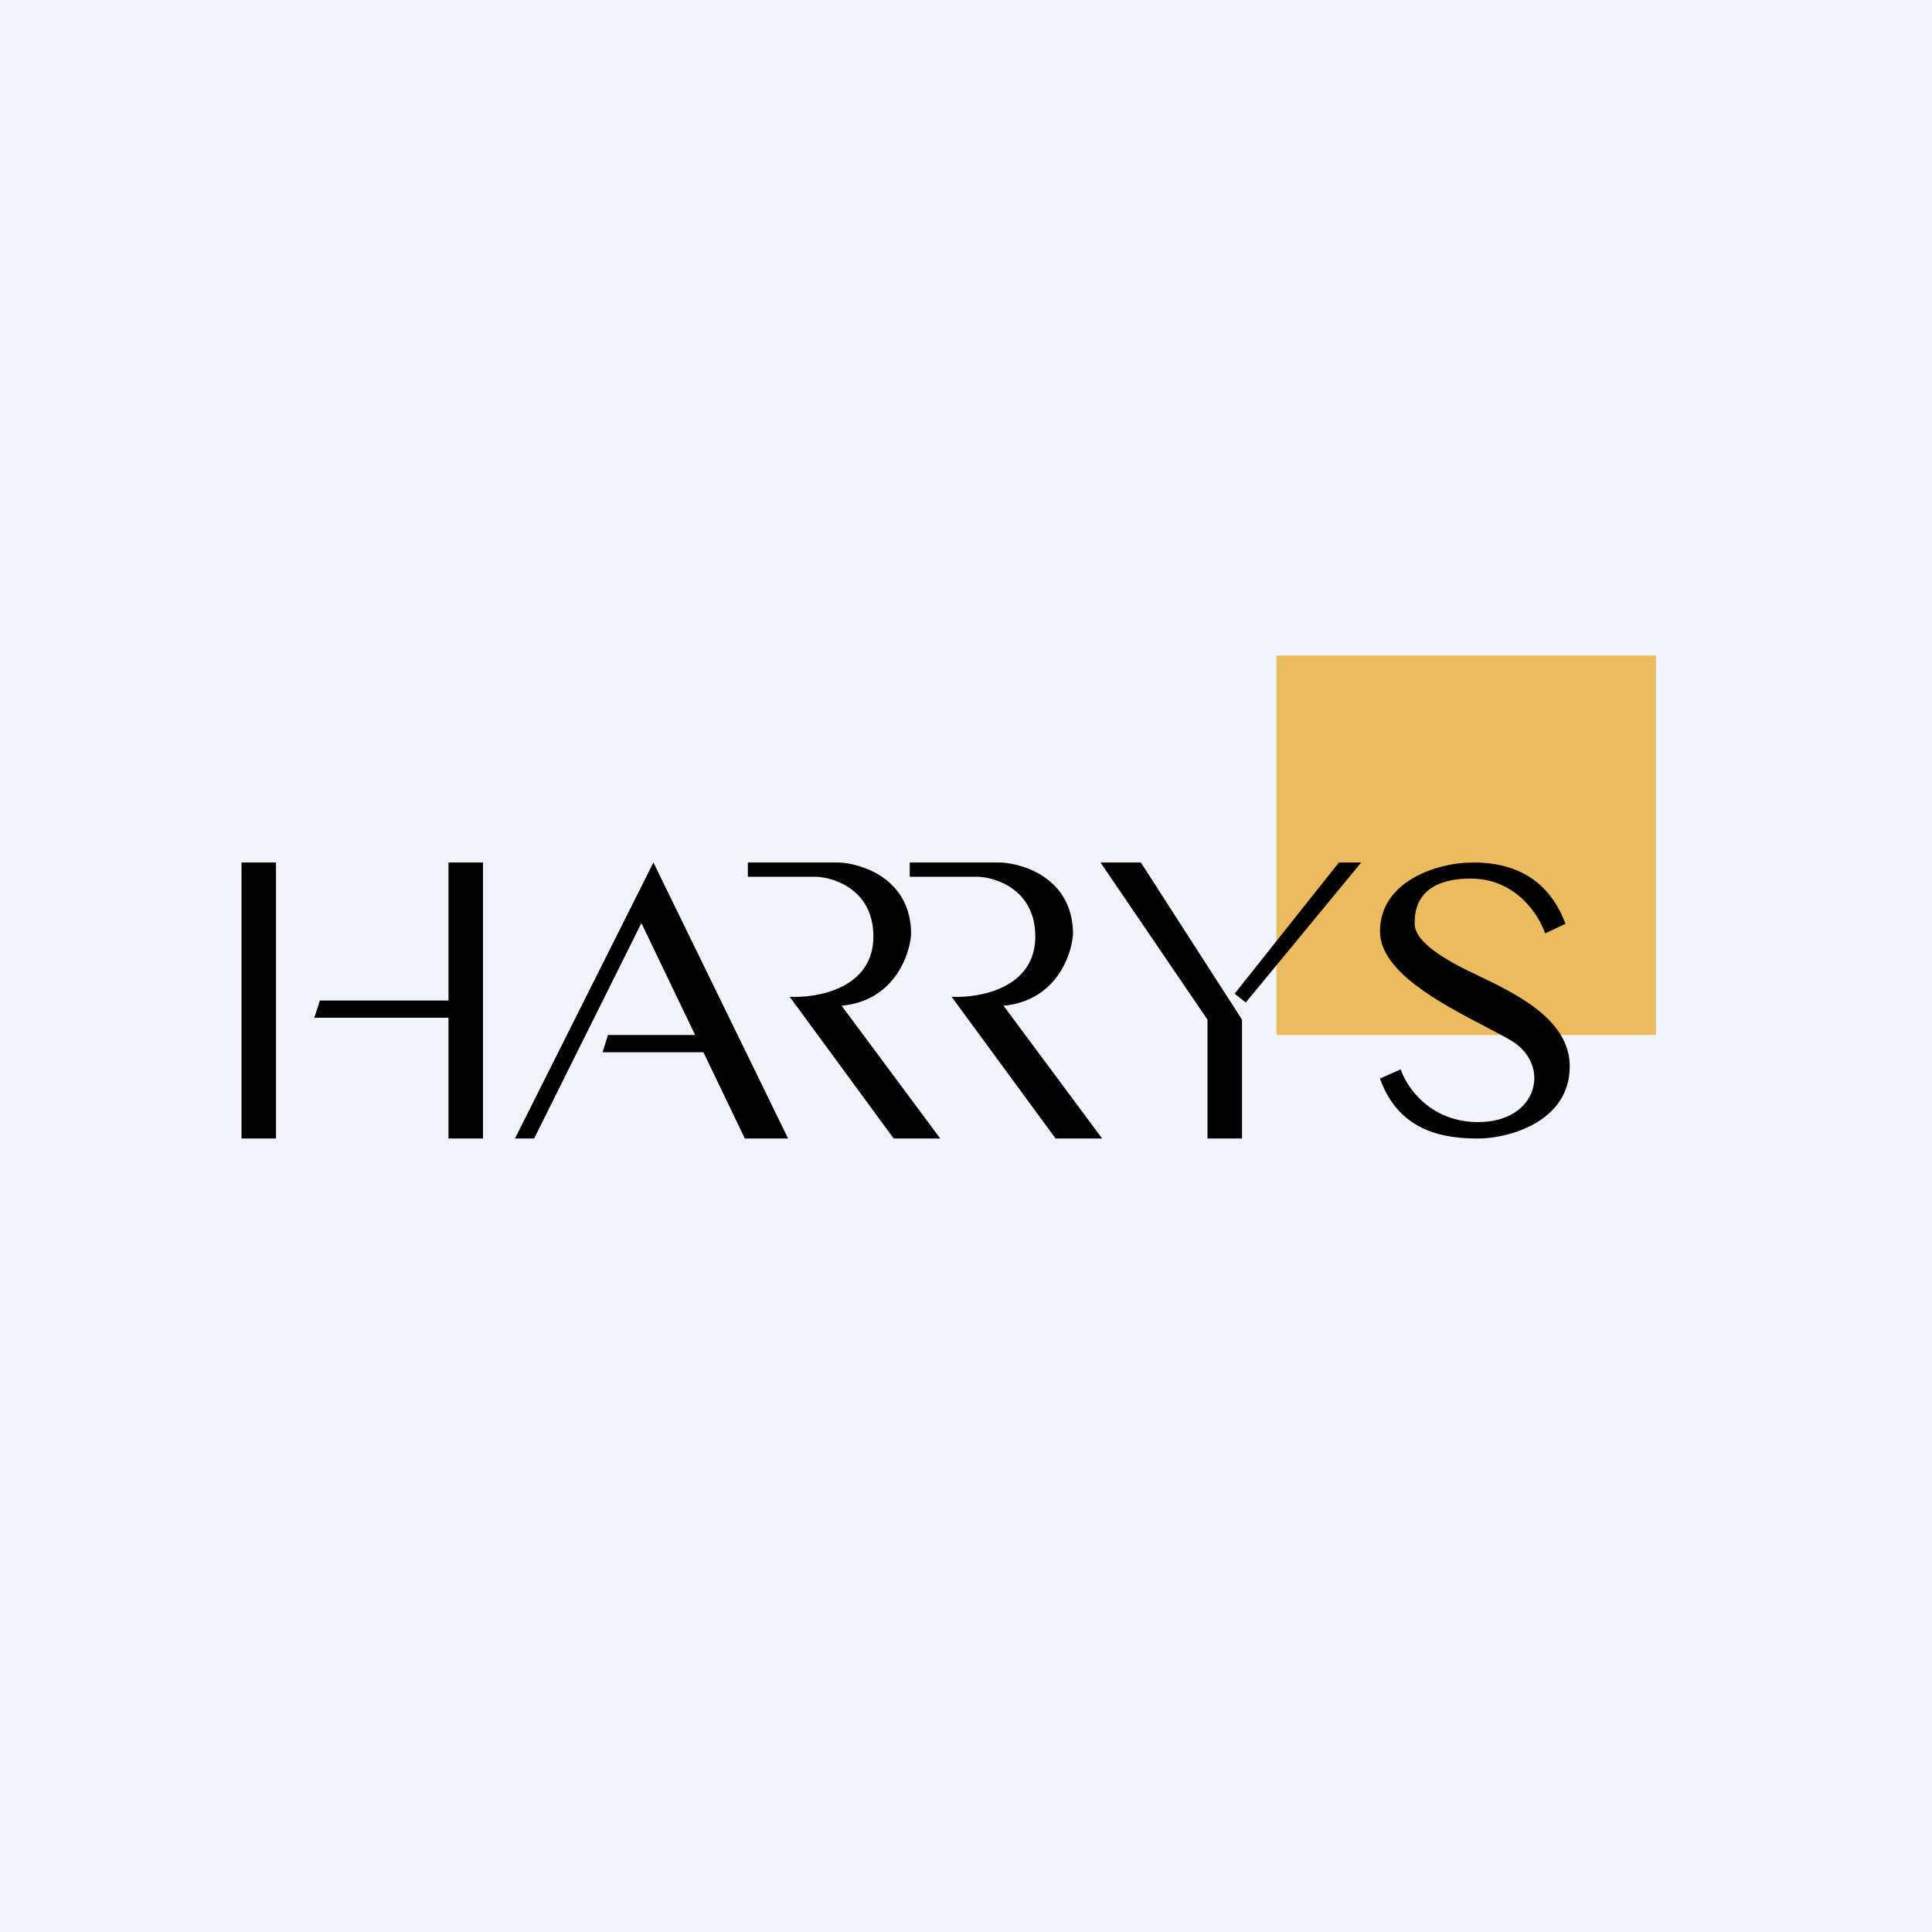 <svg width="56" height="56" viewBox="0 0 56 56" fill="none" xmlns="http://www.w3.org/2000/svg">
<rect width="56" height="56" fill="#F0F3FA"/>
<rect x="37" y="19" width="11" height="11" fill="#EDBB5F"/>
<path fill-rule="evenodd" clip-rule="evenodd" d="M15.482 33H14.927L18.94 25L22.843 33H21.59L20.389 30.5H17.465L17.624 30H20.149L18.591 26.756L15.482 33ZM7 33V25H8V33H7ZM13 33V29.5H9.11L9.274 29H13V25H14V33H13ZM21.677 25V25.413H23.657C24.21 25.435 25.316 25.812 25.316 27.145C25.316 28.645 23.699 28.935 22.89 28.892L25.905 33H27.253L24.395 29.152C25.899 29.011 26.364 27.712 26.409 27.08C26.409 25.49 25.011 25.031 24.311 25H21.677ZM26.369 25.413V25H29.004C29.703 25.031 31.102 25.49 31.102 27.08C31.057 27.712 30.592 29.011 29.088 29.152L31.946 33H30.597L27.583 28.892C28.392 28.935 30.009 28.645 30.009 27.145C30.009 25.812 28.903 25.435 28.35 25.413H26.369ZM35.787 28.802L36.11 29.057L39.455 25H38.809L35.787 28.802ZM31.899 25L35 29.555V33H36V29.555L33.068 25H31.899ZM40 31.263L40.601 30.995C40.767 31.505 41.448 32.524 42.848 32.524C44.599 32.524 44.982 30.836 43.77 30.142C43.561 30.021 43.311 29.891 43.041 29.75C41.75 29.075 40 28.161 40 26.995C40 25.586 41.574 25 42.714 25C43.853 25 44.879 25.447 45.376 26.777L44.785 27.055C44.613 26.525 43.94 25.466 42.631 25.466C41.004 25.466 41.005 26.486 41.005 26.771V26.777C41.005 27.055 41.243 27.442 42.258 27.988C42.422 28.076 42.617 28.169 42.83 28.271C43.934 28.8 45.5 29.549 45.5 30.906C45.5 32.524 43.718 33 42.848 33C41.978 33 40.57 32.871 40 31.263Z" fill="black"/>
</svg>
